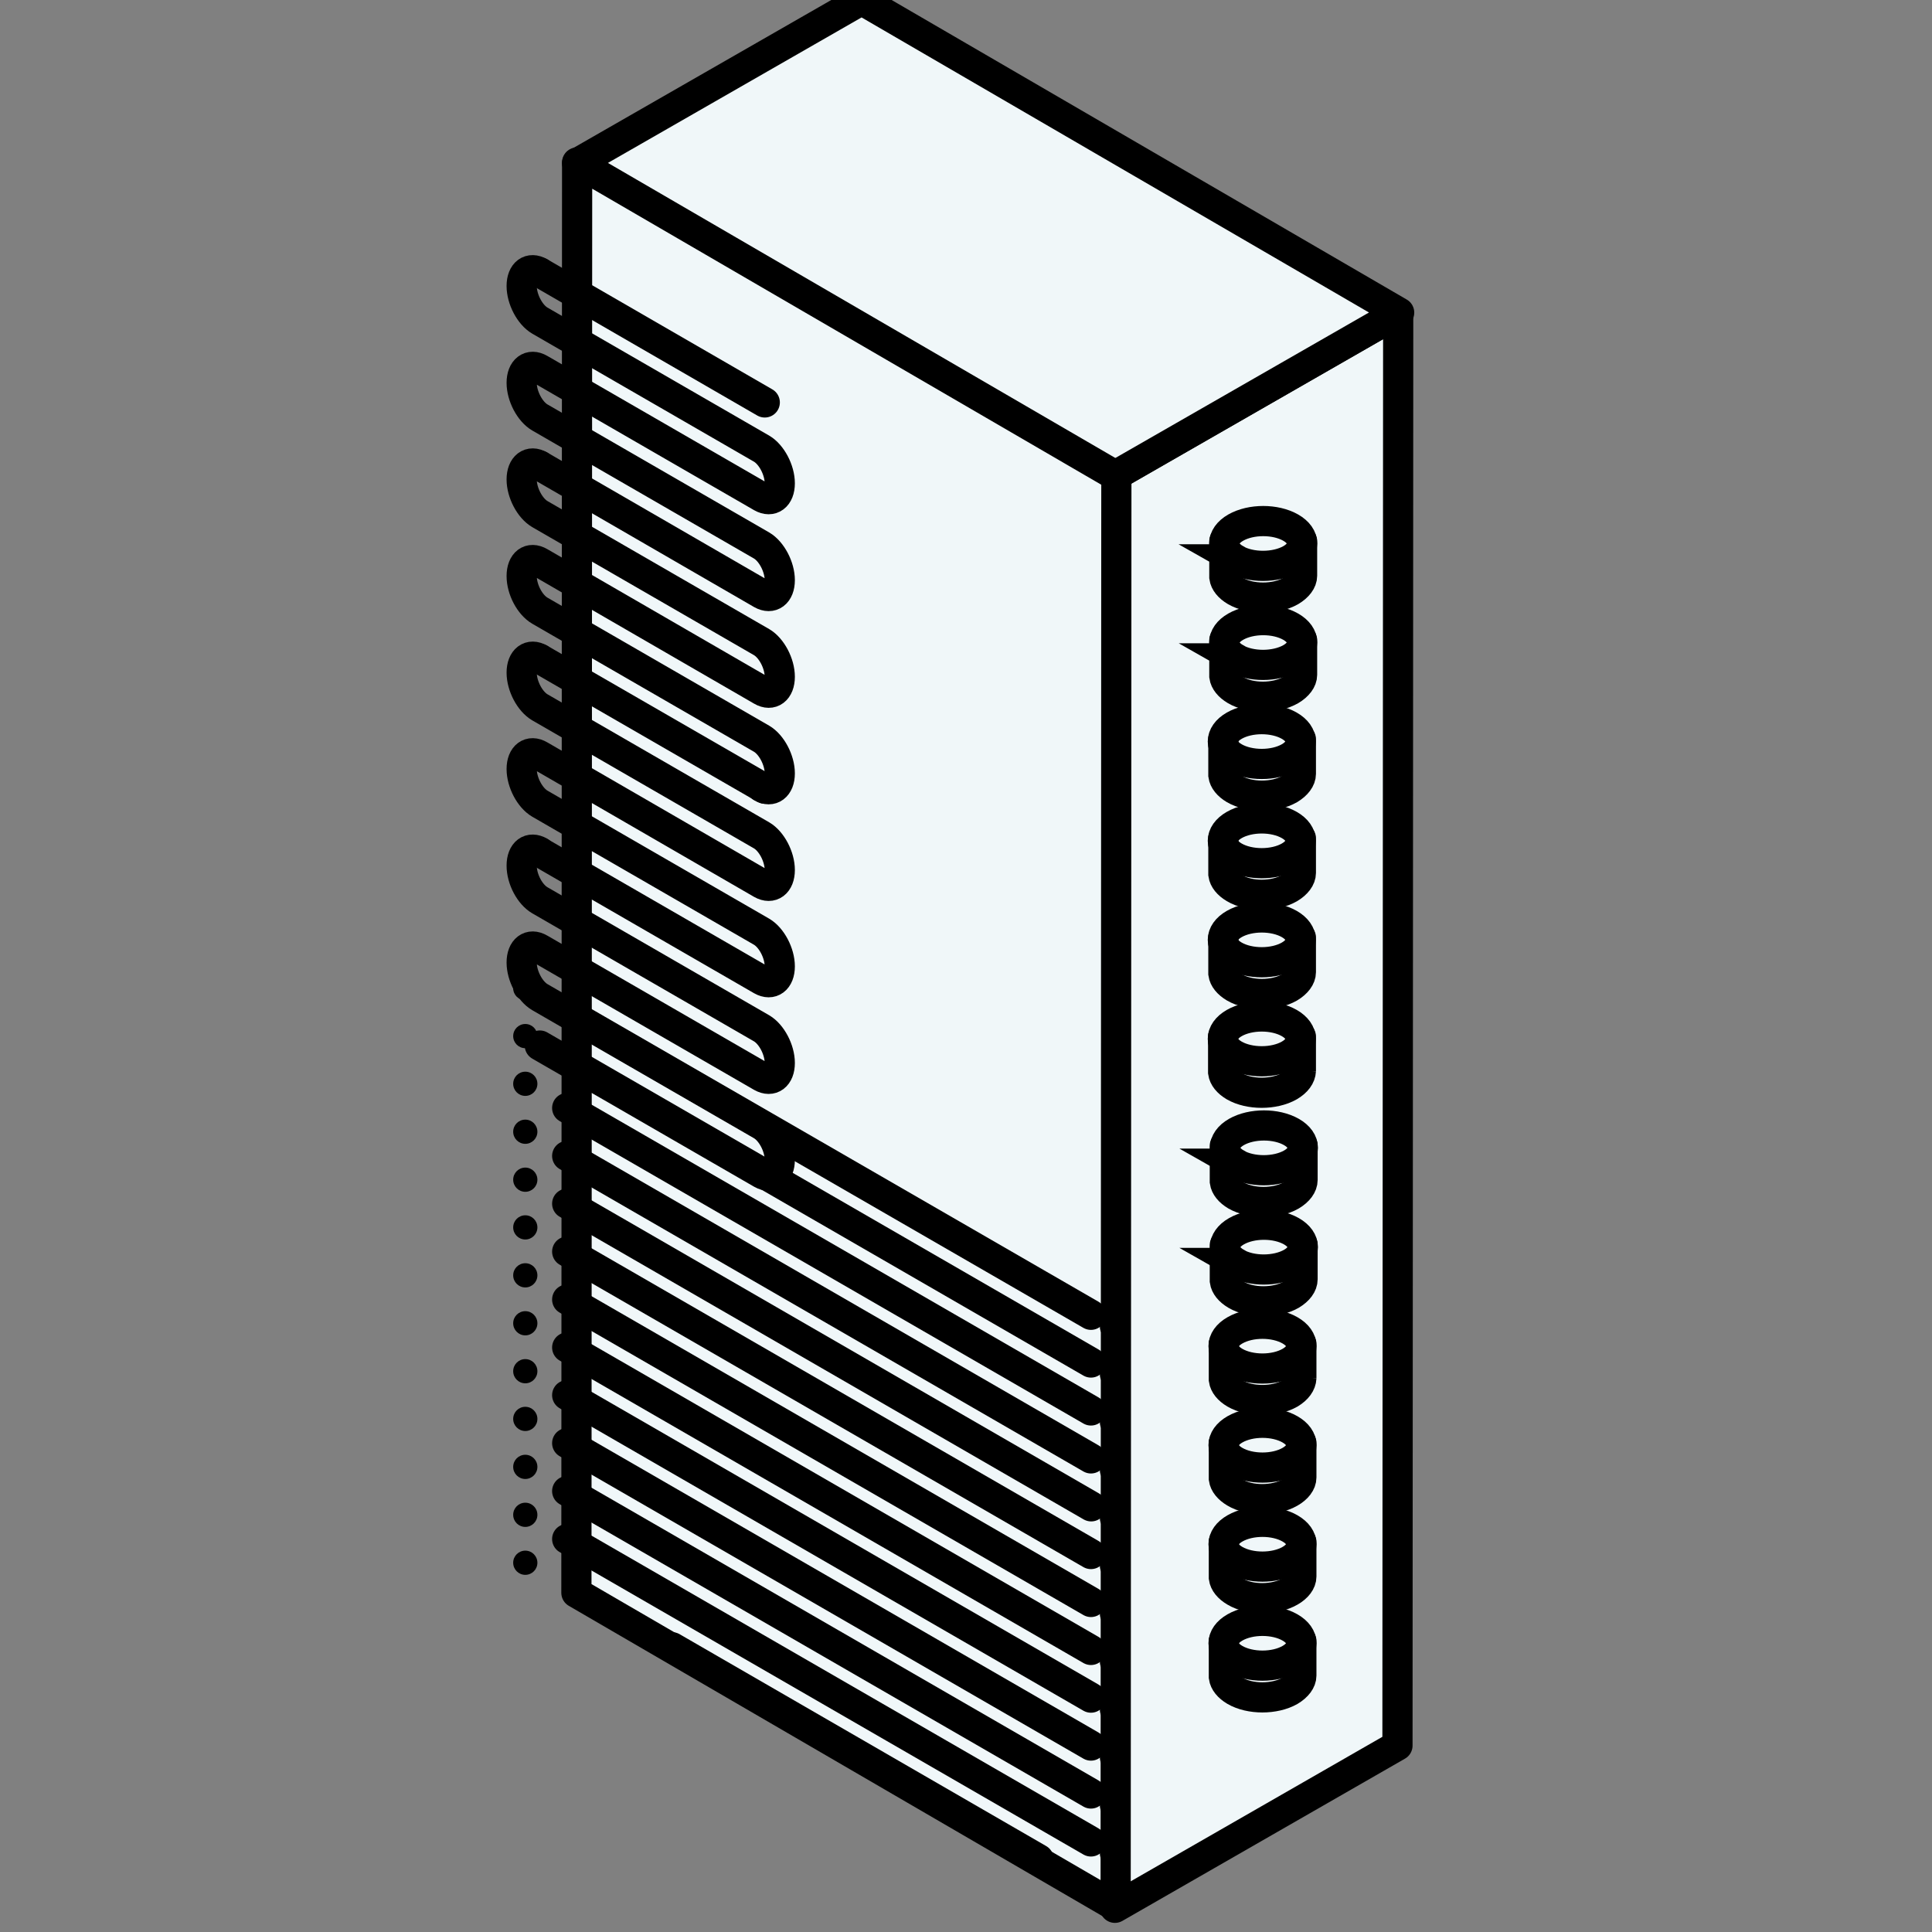 <svg width="64" height="64" viewBox="0 0 64 64" fill="none" xmlns="http://www.w3.org/2000/svg">
<rect x="0" y="0" width="64" height="64" fill="#808080" stroke="none"/>
<g clip-path="url(#clip0_67_758)">
<path d="M36.957 15.745L36.933 63.198L46.293 57.824L46.317 10.371L36.957 15.745Z" fill="#F0F7F9"/>
<path d="M36.957 15.745L36.933 63.198L46.293 57.824L46.317 10.371L36.957 15.745Z" stroke="black" stroke-linecap="round" stroke-linejoin="round"/>
<path d="M28.542 0L19.118 5.406L36.924 15.761L46.349 10.355L28.542 0Z" fill="#F0F7F9"/>
<path d="M28.542 0L19.118 5.406L36.924 15.761L46.349 10.355L28.542 0Z" stroke="black" stroke-linecap="round" stroke-linejoin="round"/>
<path d="M36.981 15.769L19.118 5.382L19.094 52.763L36.957 63.15L36.981 15.769Z" fill="#F0F7F9"/>
<path d="M36.981 15.769L19.118 5.382L19.094 52.763L36.957 63.15L36.981 15.769Z" stroke="black" stroke-linecap="round" stroke-linejoin="round"/>
<path d="M43.133 21.208V22.355C43.133 22.531 42.996 22.716 42.756 22.86C42.251 23.149 41.432 23.157 40.927 22.86C40.711 22.732 40.582 22.571 40.558 22.403C40.558 22.379 40.558 22.347 40.558 22.323V22.347V21.208" stroke="black" stroke-miterlimit="10" stroke-linecap="round"/>
<path d="M40.927 21.809C41.432 22.098 42.243 22.098 42.756 21.809C43.261 21.52 43.261 21.047 42.756 20.759C42.251 20.47 41.441 20.47 40.935 20.759C40.43 21.047 40.43 21.52 40.935 21.809H40.927Z" stroke="black" stroke-miterlimit="10" stroke-linecap="round"/>
<path d="M43.093 27.769V28.916C43.093 29.092 42.956 29.277 42.716 29.421C42.21 29.71 41.392 29.718 40.895 29.421C40.678 29.293 40.55 29.133 40.526 28.964C40.526 28.94 40.526 28.908 40.526 28.884V28.916V27.777" stroke="black" stroke-miterlimit="10" stroke-linecap="round"/>
<path d="M40.887 28.378C41.392 28.667 42.202 28.667 42.708 28.378C43.213 28.09 43.213 27.616 42.708 27.328C42.202 27.039 41.392 27.039 40.887 27.328C40.382 27.616 40.382 28.09 40.887 28.378Z" stroke="black" stroke-miterlimit="10" stroke-linecap="round"/>
<path d="M43.093 34.338V35.485V35.469C43.085 35.654 42.956 35.838 42.708 35.983C42.203 36.271 41.384 36.271 40.887 35.983C40.67 35.854 40.542 35.694 40.518 35.525C40.518 35.501 40.518 35.469 40.518 35.445V35.477V34.338" stroke="black" stroke-miterlimit="10" stroke-linecap="round"/>
<path d="M40.887 34.94C41.392 35.228 42.202 35.228 42.708 34.94C43.213 34.651 43.213 34.178 42.708 33.889C42.202 33.6 41.392 33.6 40.887 33.889C40.382 34.178 40.382 34.651 40.887 34.94Z" stroke="black" stroke-miterlimit="10" stroke-linecap="round"/>
<path d="M43.133 17.927V19.074C43.133 19.25 42.996 19.435 42.756 19.579C42.251 19.868 41.432 19.868 40.927 19.579C40.711 19.451 40.582 19.291 40.558 19.122C40.558 19.098 40.558 19.066 40.558 19.042V19.066V17.927" stroke="black" stroke-miterlimit="10" stroke-linecap="round"/>
<path d="M40.927 18.529C41.432 18.817 42.243 18.817 42.756 18.529C43.261 18.24 43.261 17.767 42.756 17.478C42.251 17.189 41.441 17.189 40.935 17.478C40.43 17.767 40.43 18.24 40.935 18.529H40.927Z" stroke="black" stroke-miterlimit="10" stroke-linecap="round"/>
<path d="M43.093 24.488V25.635C43.093 25.812 42.956 25.996 42.716 26.141C42.21 26.429 41.392 26.429 40.895 26.141C40.678 26.012 40.55 25.852 40.526 25.683C40.526 25.659 40.526 25.627 40.526 25.603V25.635V24.496" stroke="black" stroke-miterlimit="10" stroke-linecap="round"/>
<path d="M40.887 25.09C41.392 25.379 42.202 25.379 42.708 25.09C43.213 24.801 43.213 24.328 42.708 24.039C42.202 23.75 41.392 23.75 40.887 24.039C40.382 24.328 40.382 24.801 40.887 25.09Z" stroke="black" stroke-miterlimit="10" stroke-linecap="round"/>
<path d="M43.093 31.058V32.205C43.093 32.381 42.956 32.566 42.716 32.71C42.21 32.999 41.392 32.999 40.895 32.71C40.678 32.581 40.55 32.421 40.526 32.253C40.526 32.229 40.526 32.197 40.526 32.172V32.205V31.066" stroke="black" stroke-miterlimit="10" stroke-linecap="round"/>
<path d="M40.887 31.659C41.392 31.948 42.202 31.948 42.708 31.659C43.213 31.37 43.213 30.897 42.708 30.608C42.202 30.32 41.392 30.32 40.887 30.608C40.382 30.897 40.382 31.37 40.887 31.659Z" stroke="black" stroke-miterlimit="10" stroke-linecap="round"/>
<path d="M43.149 41.236V42.383V42.375C43.149 42.56 43.013 42.744 42.772 42.889C42.267 43.177 41.449 43.185 40.943 42.889C40.727 42.76 40.598 42.6 40.574 42.431C40.574 42.407 40.574 42.375 40.574 42.351V42.383V41.244" stroke="black" stroke-miterlimit="10" stroke-linecap="round"/>
<path d="M40.951 41.838C41.456 42.127 42.267 42.127 42.78 41.838C43.285 41.549 43.285 41.076 42.78 40.787C42.275 40.498 41.464 40.498 40.959 40.787C40.454 41.076 40.454 41.549 40.959 41.838H40.951Z" stroke="black" stroke-miterlimit="10" stroke-linecap="round"/>
<path d="M43.109 47.797V48.944C43.109 49.121 42.972 49.305 42.732 49.442C42.226 49.73 41.408 49.739 40.911 49.442C40.694 49.313 40.566 49.153 40.542 48.985C40.542 48.961 40.542 48.928 40.542 48.904V48.937V47.797" stroke="black" stroke-miterlimit="10" stroke-linecap="round"/>
<path d="M40.911 48.399C41.416 48.688 42.226 48.688 42.731 48.399C43.237 48.11 43.237 47.637 42.731 47.348C42.226 47.059 41.416 47.059 40.911 47.348C40.405 47.637 40.405 48.11 40.911 48.399Z" stroke="black" stroke-miterlimit="10" stroke-linecap="round"/>
<path d="M43.109 54.359V55.506C43.109 55.682 42.972 55.867 42.732 56.011C42.226 56.3 41.408 56.3 40.911 56.011C40.694 55.883 40.566 55.722 40.542 55.554C40.542 55.53 40.542 55.498 40.542 55.474V55.506V54.367" stroke="black" stroke-miterlimit="10" stroke-linecap="round"/>
<path d="M40.911 54.96C41.416 55.249 42.226 55.249 42.731 54.96C43.237 54.672 43.237 54.198 42.731 53.91C42.226 53.621 41.416 53.621 40.911 53.91C40.405 54.198 40.405 54.672 40.911 54.96Z" stroke="black" stroke-miterlimit="10" stroke-linecap="round"/>
<path d="M43.149 37.948V39.095V39.087C43.149 39.271 43.013 39.456 42.772 39.6C42.267 39.889 41.449 39.889 40.943 39.6C40.727 39.472 40.598 39.311 40.574 39.143C40.574 39.119 40.574 39.087 40.574 39.062V39.095V37.956" stroke="black" stroke-miterlimit="10" stroke-linecap="round"/>
<path d="M40.951 38.549C41.456 38.838 42.267 38.838 42.78 38.549C43.285 38.26 43.285 37.787 42.78 37.498C42.275 37.21 41.464 37.21 40.959 37.498C40.454 37.787 40.454 38.26 40.959 38.549H40.951Z" stroke="black" stroke-miterlimit="10" stroke-linecap="round"/>
<path d="M43.109 44.517V45.664V45.648C43.101 45.832 42.972 46.017 42.732 46.161C42.226 46.45 41.408 46.45 40.911 46.161C40.694 46.033 40.566 45.872 40.542 45.704C40.542 45.68 40.542 45.648 40.542 45.624V45.656V44.517" stroke="black" stroke-miterlimit="10" stroke-linecap="round"/>
<path d="M40.911 45.118C41.416 45.407 42.226 45.407 42.731 45.118C43.237 44.83 43.237 44.356 42.731 44.068C42.226 43.779 41.416 43.779 40.911 44.068C40.405 44.356 40.405 44.83 40.911 45.118Z" stroke="black" stroke-miterlimit="10" stroke-linecap="round"/>
<path d="M43.109 51.078V52.225C43.109 52.401 42.972 52.586 42.732 52.722C42.226 53.011 41.408 53.019 40.911 52.722C40.694 52.594 40.566 52.434 40.542 52.265C40.542 52.241 40.542 52.209 40.542 52.185V52.217V51.078" stroke="black" stroke-miterlimit="10" stroke-linecap="round"/>
<path d="M40.911 51.68C41.416 51.968 42.226 51.968 42.731 51.68C43.237 51.391 43.237 50.918 42.731 50.629C42.226 50.34 41.416 50.34 40.911 50.629C40.405 50.918 40.405 51.391 40.911 51.68Z" stroke="black" stroke-miterlimit="10" stroke-linecap="round"/>
<path d="M17.882 9.024C17.553 8.831 17.281 9.032 17.281 9.473C17.281 9.914 17.553 10.427 17.882 10.62L25.23 14.863C25.558 15.056 25.831 15.569 25.831 16.01C25.831 16.451 25.558 16.652 25.23 16.467L17.882 12.224C17.553 12.032 17.281 12.24 17.281 12.681C17.281 13.122 17.553 13.636 17.882 13.828L25.23 18.071C25.558 18.264 25.831 18.777 25.831 19.218C25.831 19.66 25.558 19.86 25.23 19.676L17.882 15.425" stroke="black" stroke-miterlimit="10" stroke-linecap="round"/>
<path d="M17.882 15.425C17.553 15.232 17.281 15.441 17.281 15.882C17.281 16.323 17.553 16.836 17.882 17.029L25.23 21.272C25.558 21.464 25.831 21.978 25.831 22.419C25.831 22.86 25.558 23.069 25.23 22.876L17.882 18.625C17.553 18.432 17.281 18.633 17.281 19.082C17.281 19.531 17.553 20.037 17.882 20.229L25.23 24.472C25.558 24.665 25.831 25.178 25.831 25.619C25.831 26.06 25.558 26.261 25.23 26.076" stroke="black" stroke-miterlimit="10" stroke-linecap="round"/>
<path d="M17.882 9.024L25.334 13.331" stroke="black" stroke-miterlimit="10" stroke-linecap="round"/>
<path d="M17.882 21.825C17.553 21.633 17.281 21.841 17.281 22.282C17.281 22.724 17.553 23.237 17.882 23.43L25.23 27.673C25.558 27.865 25.831 28.378 25.831 28.82C25.831 29.261 25.558 29.461 25.23 29.277L17.882 25.026C17.553 24.833 17.281 25.034 17.281 25.475C17.281 25.916 17.553 26.429 17.882 26.622L25.23 30.865C25.558 31.058 25.831 31.571 25.831 32.012C25.831 32.453 25.558 32.654 25.23 32.469L17.882 28.226" stroke="black" stroke-miterlimit="10" stroke-linecap="round"/>
<path d="M17.882 28.218C17.553 28.026 17.281 28.226 17.281 28.675C17.281 29.125 17.553 29.63 17.882 29.822L25.23 34.065C25.558 34.258 25.831 34.771 25.831 35.212C25.831 35.654 25.558 35.854 25.23 35.67L17.882 31.427C17.553 31.234 17.281 31.442 17.281 31.884C17.281 32.325 17.553 32.838 17.882 33.031L25.23 37.274C25.558 37.466 25.831 37.98 25.831 38.421C25.831 38.862 25.558 39.062 25.23 38.878L17.882 34.635" stroke="black" stroke-miterlimit="10" stroke-linecap="round"/>
<path d="M17.882 21.825L25.334 26.125" stroke="black" stroke-miterlimit="10" stroke-linecap="round"/>
<circle cx="17.401" cy="40.659" r="0.401" fill="black"/>
<path d="M18.789 41.461L36.139 51.479" stroke="black" stroke-miterlimit="10" stroke-linecap="round"/>
<circle cx="36.836" cy="51.88" r="0.401" fill="black"/>
<circle cx="17.401" cy="32.734" r="0.401" fill="black"/>
<path d="M18.789 33.536L36.139 43.554" stroke="black" stroke-miterlimit="10" stroke-linecap="round"/>
<circle cx="36.836" cy="43.955" r="0.401" fill="black"/>
<circle cx="17.401" cy="42.247" r="0.401" fill="black"/>
<path d="M18.789 43.049L36.139 53.067" stroke="black" stroke-miterlimit="10" stroke-linecap="round"/>
<circle cx="36.836" cy="53.468" r="0.401" fill="black"/>
<circle cx="17.401" cy="34.322" r="0.401" fill="black"/>
<path d="M18.789 35.116L36.139 45.135" stroke="black" stroke-miterlimit="10" stroke-linecap="round"/>
<circle cx="36.836" cy="45.535" r="0.401" fill="black"/>
<circle cx="17.401" cy="35.902" r="0.401" fill="black"/>
<path d="M18.789 36.704L36.139 46.723" stroke="black" stroke-miterlimit="10" stroke-linecap="round"/>
<circle cx="36.836" cy="47.124" r="0.401" fill="black"/>
<circle cx="17.401" cy="37.49" r="0.401" fill="black"/>
<path d="M18.789 38.292L36.139 48.311" stroke="black" stroke-miterlimit="10" stroke-linecap="round"/>
<circle cx="36.836" cy="48.712" r="0.401" fill="black"/>
<circle cx="17.401" cy="39.079" r="0.401" fill="black"/>
<path d="M18.789 39.873L36.147 49.899" stroke="black" stroke-miterlimit="10" stroke-linecap="round"/>
<circle cx="36.836" cy="50.3" r="0.401" fill="black"/>
<circle cx="17.401" cy="43.835" r="0.401" fill="black"/>
<path d="M18.789 44.637L36.139 54.656" stroke="black" stroke-miterlimit="10" stroke-linecap="round"/>
<circle cx="36.836" cy="55.056" r="0.401" fill="black"/>
<circle cx="17.401" cy="47.003" r="0.401" fill="black"/>
<path d="M18.789 47.806L36.139 57.824" stroke="black" stroke-miterlimit="10" stroke-linecap="round"/>
<circle cx="36.836" cy="58.225" r="0.401" fill="black"/>
<circle cx="17.401" cy="48.592" r="0.401" fill="black"/>
<path d="M18.789 49.394L36.139 59.412" stroke="black" stroke-miterlimit="10" stroke-linecap="round"/>
<circle cx="36.836" cy="59.813" r="0.401" fill="black"/>
<circle cx="17.401" cy="50.18" r="0.401" fill="black"/>
<path d="M18.789 50.982L36.139 61" stroke="black" stroke-miterlimit="10" stroke-linecap="round"/>
<circle cx="36.836" cy="61.401" r="0.401" fill="black"/>
<circle cx="17.401" cy="51.768" r="0.401" fill="black"/>
<path d="M22.262 54.567L34.406 61.586" stroke="black" stroke-miterlimit="10" stroke-linecap="round"/>
<circle cx="36.836" cy="62.981" r="0.401" fill="black"/>
<circle cx="17.401" cy="45.423" r="0.401" fill="black"/>
<path d="M18.789 46.217L36.139 56.236" stroke="black" stroke-miterlimit="10" stroke-linecap="round"/>
<circle cx="36.836" cy="56.645" r="0.401" fill="black"/>
</g>
<defs>
<clipPath id="clip0_67_758">
<rect width="64" height="64" fill="white"/>
</clipPath>
</defs>
</svg>
